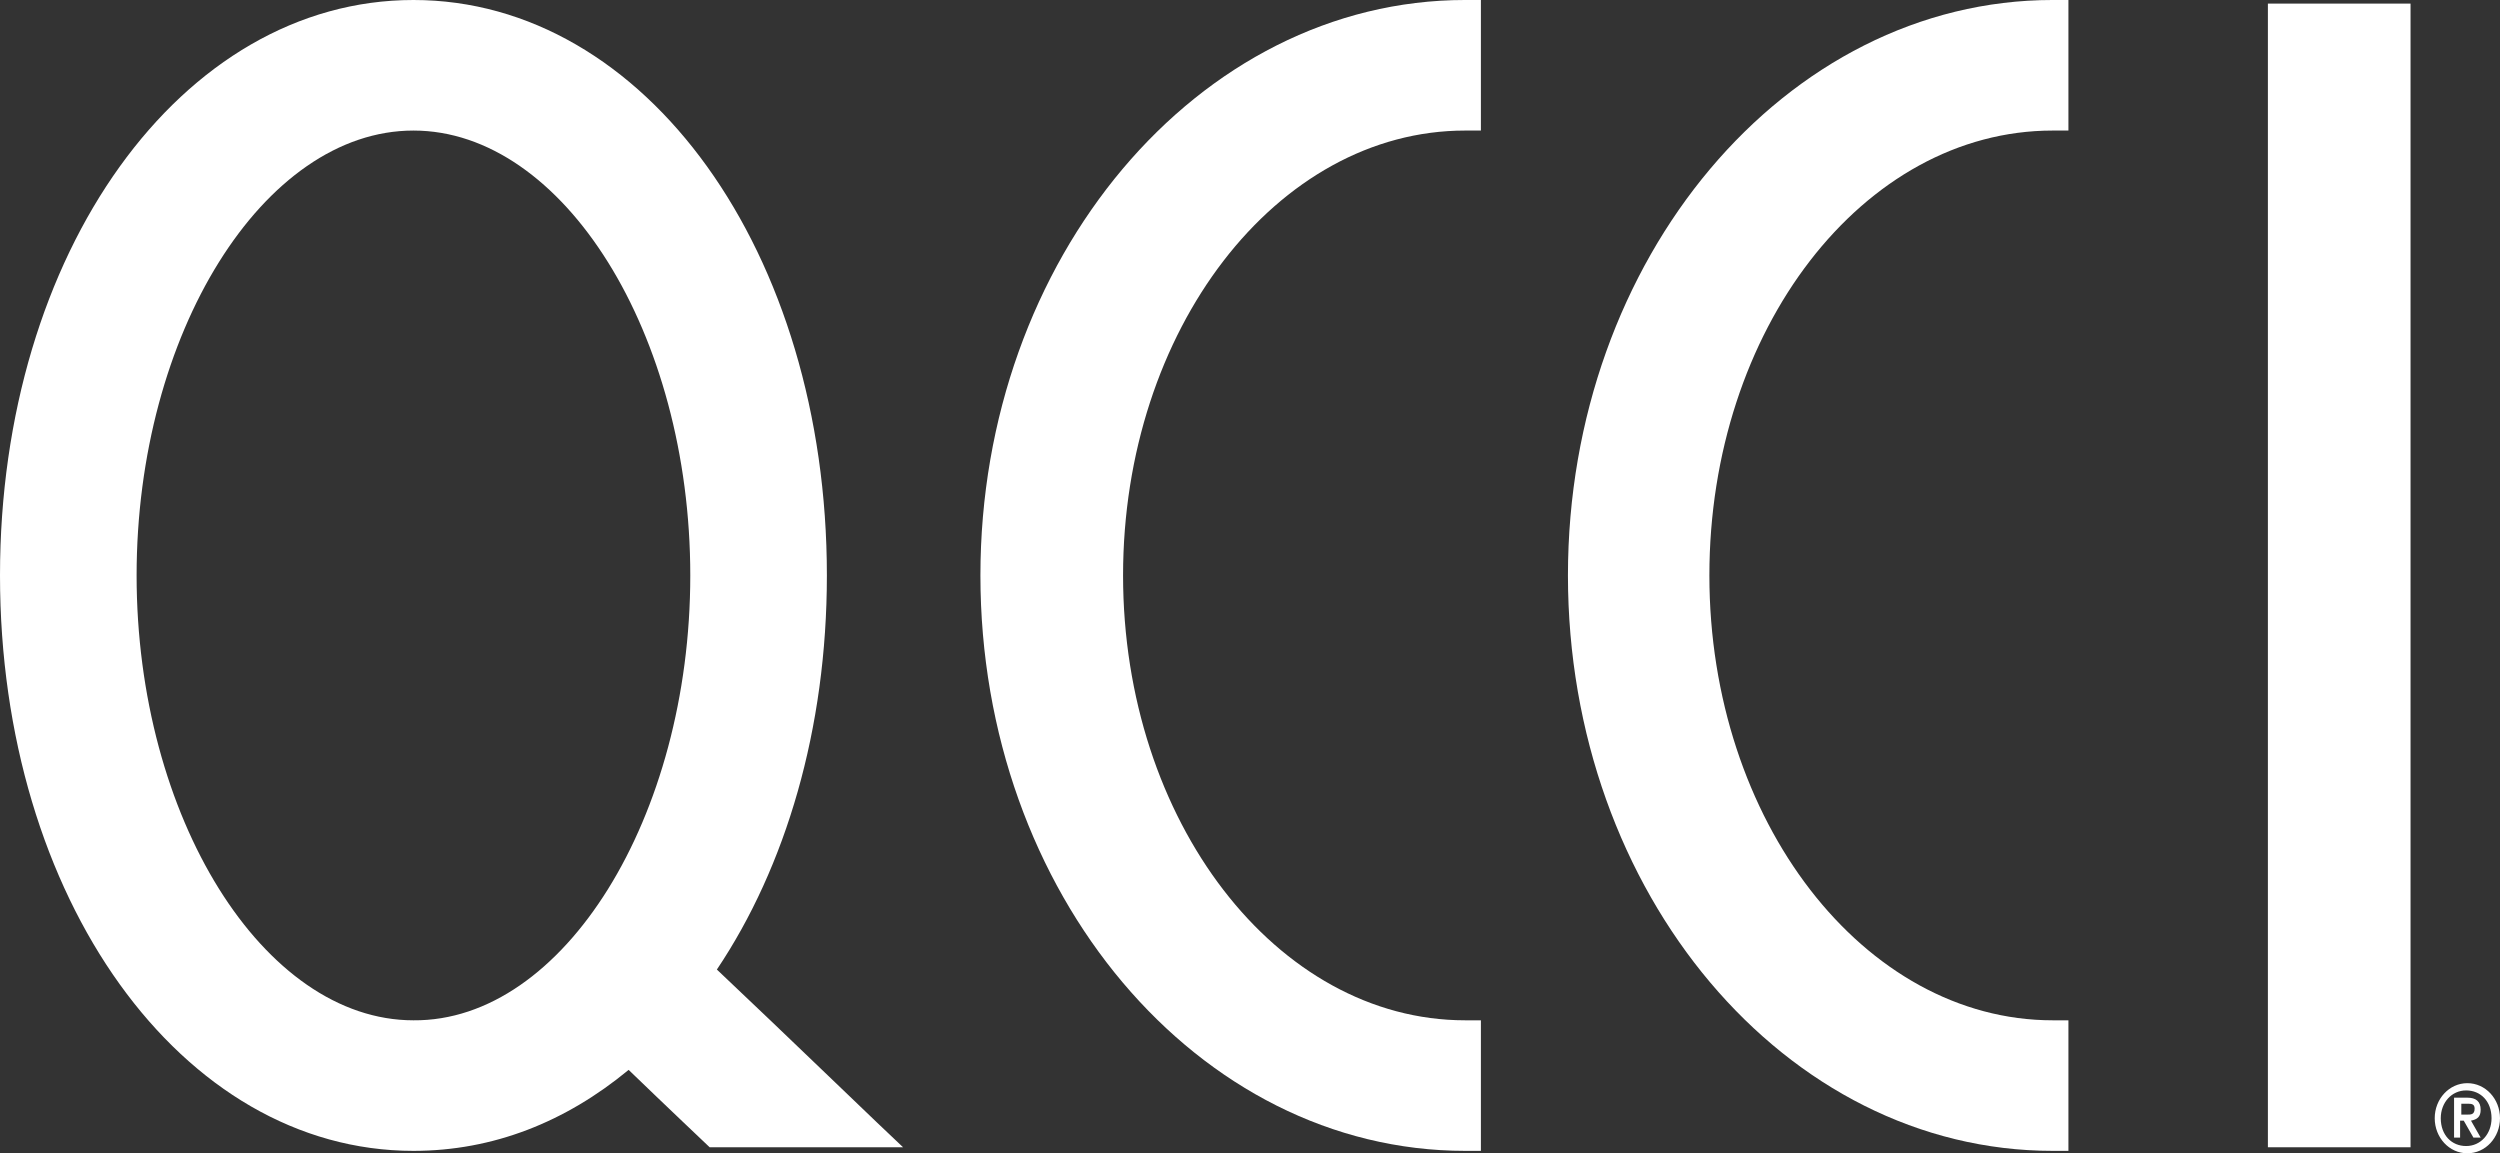 <?xml version="1.0" encoding="utf-8"?>
<!-- Generator: Adobe Illustrator 25.2.1, SVG Export Plug-In . SVG Version: 6.00 Build 0)  -->
<svg version="1.1" id="Layer_1" xmlns="http://www.w3.org/2000/svg" xmlns:xlink="http://www.w3.org/1999/xlink" x="0px" y="0px"
	 viewBox="0 0 206.8 95.4" style="enable-background:new 0 0 206.8 95.4;" xml:space="preserve">
<rect x="0" y="0" width="206.8" height="95.4" fill="#333333" stroke="none"/>
<style type="text/css">
	.st0{fill:#FFFFFF;}
</style>
<path class="st0" d="M81.1,47.6c0,26.3,18,47.6,40.1,47.6c0,0,0.8,0,1.3,0c0-0.8,0-10,0-10.8c-0.5,0-1.3,0-1.3,0
	c-15.6,0-28.3-16.5-28.3-36.8c0-20.3,12.7-36.8,28.3-36.8c0,0,0.8,0,1.3,0c0-0.8,0-10,0-10.8c-0.5,0-1.3,0-1.3,0
	C99.1,0,81.1,21.4,81.1,47.6z"/>
<path class="st0" d="M129.7,47.6c0,26.3,18,47.6,40.1,47.6c0,0,0.8,0,1.3,0c0-0.8,0-10,0-10.8c-0.5,0-1.3,0-1.3,0
	c-15.6,0-28.4-16.5-28.4-36.8c0-20.3,12.7-36.8,28.4-36.8c0,0,0.8,0,1.3,0c0-0.8,0-10,0-10.8c-0.5,0-1.3,0-1.3,0
	C147.7,0,129.7,21.4,129.7,47.6z"/>
<path class="st0" d="M187.6,0.3c0,0.9,0,93.8,0,94.6c0.9,0,11,0,11.8,0c0-0.9,0-93.8,0-94.6C198.6,0.3,188.5,0.3,187.6,0.3z"/>
<g id="XMLID_1_">
	<path class="st0" d="M74.7,94.9c-1.9,0-15.6,0-16,0c-0.1-0.1-3.7-3.5-6.7-6.4c-5.2,4.3-11.2,6.7-17.8,6.7C15,95.2,0,74.3,0,47.6
		S15,0,34.2,0c19.2,0,34.2,20.9,34.2,47.6c0,12.7-3.4,24.1-9.1,32.6C64.5,85.1,73.6,93.9,74.7,94.9z M57.1,47.6
		c0-20-10.5-36.8-22.9-36.8S11.3,27.6,11.3,47.6c0,20,10.5,36.8,22.9,36.8C46.6,84.5,57.1,67.6,57.1,47.6z"/>
</g>
<g>
	<path class="st0" d="M201.4,92.5c0-1.6,1.2-2.9,2.7-2.9s2.7,1.3,2.7,2.9c0,1.6-1.2,2.9-2.7,2.9S201.4,94.1,201.4,92.5z M206.1,92.5
		c0-1.4-0.9-2.3-2.1-2.3s-2.1,1-2.1,2.3c0,1.4,0.9,2.3,2.1,2.3S206.1,93.8,206.1,92.5z M203,90.8h1.1c0.7,0,1.1,0.3,1.1,1
		c0,0.6-0.3,0.8-0.8,0.9l0.8,1.4h-0.6l-0.8-1.4h-0.3v1.4H203L203,90.8L203,90.8z M203.6,92.2h0.5c0.3,0,0.6,0,0.6-0.5
		c0-0.4-0.3-0.4-0.6-0.4h-0.5V92.2z"/>
</g>
</svg>

